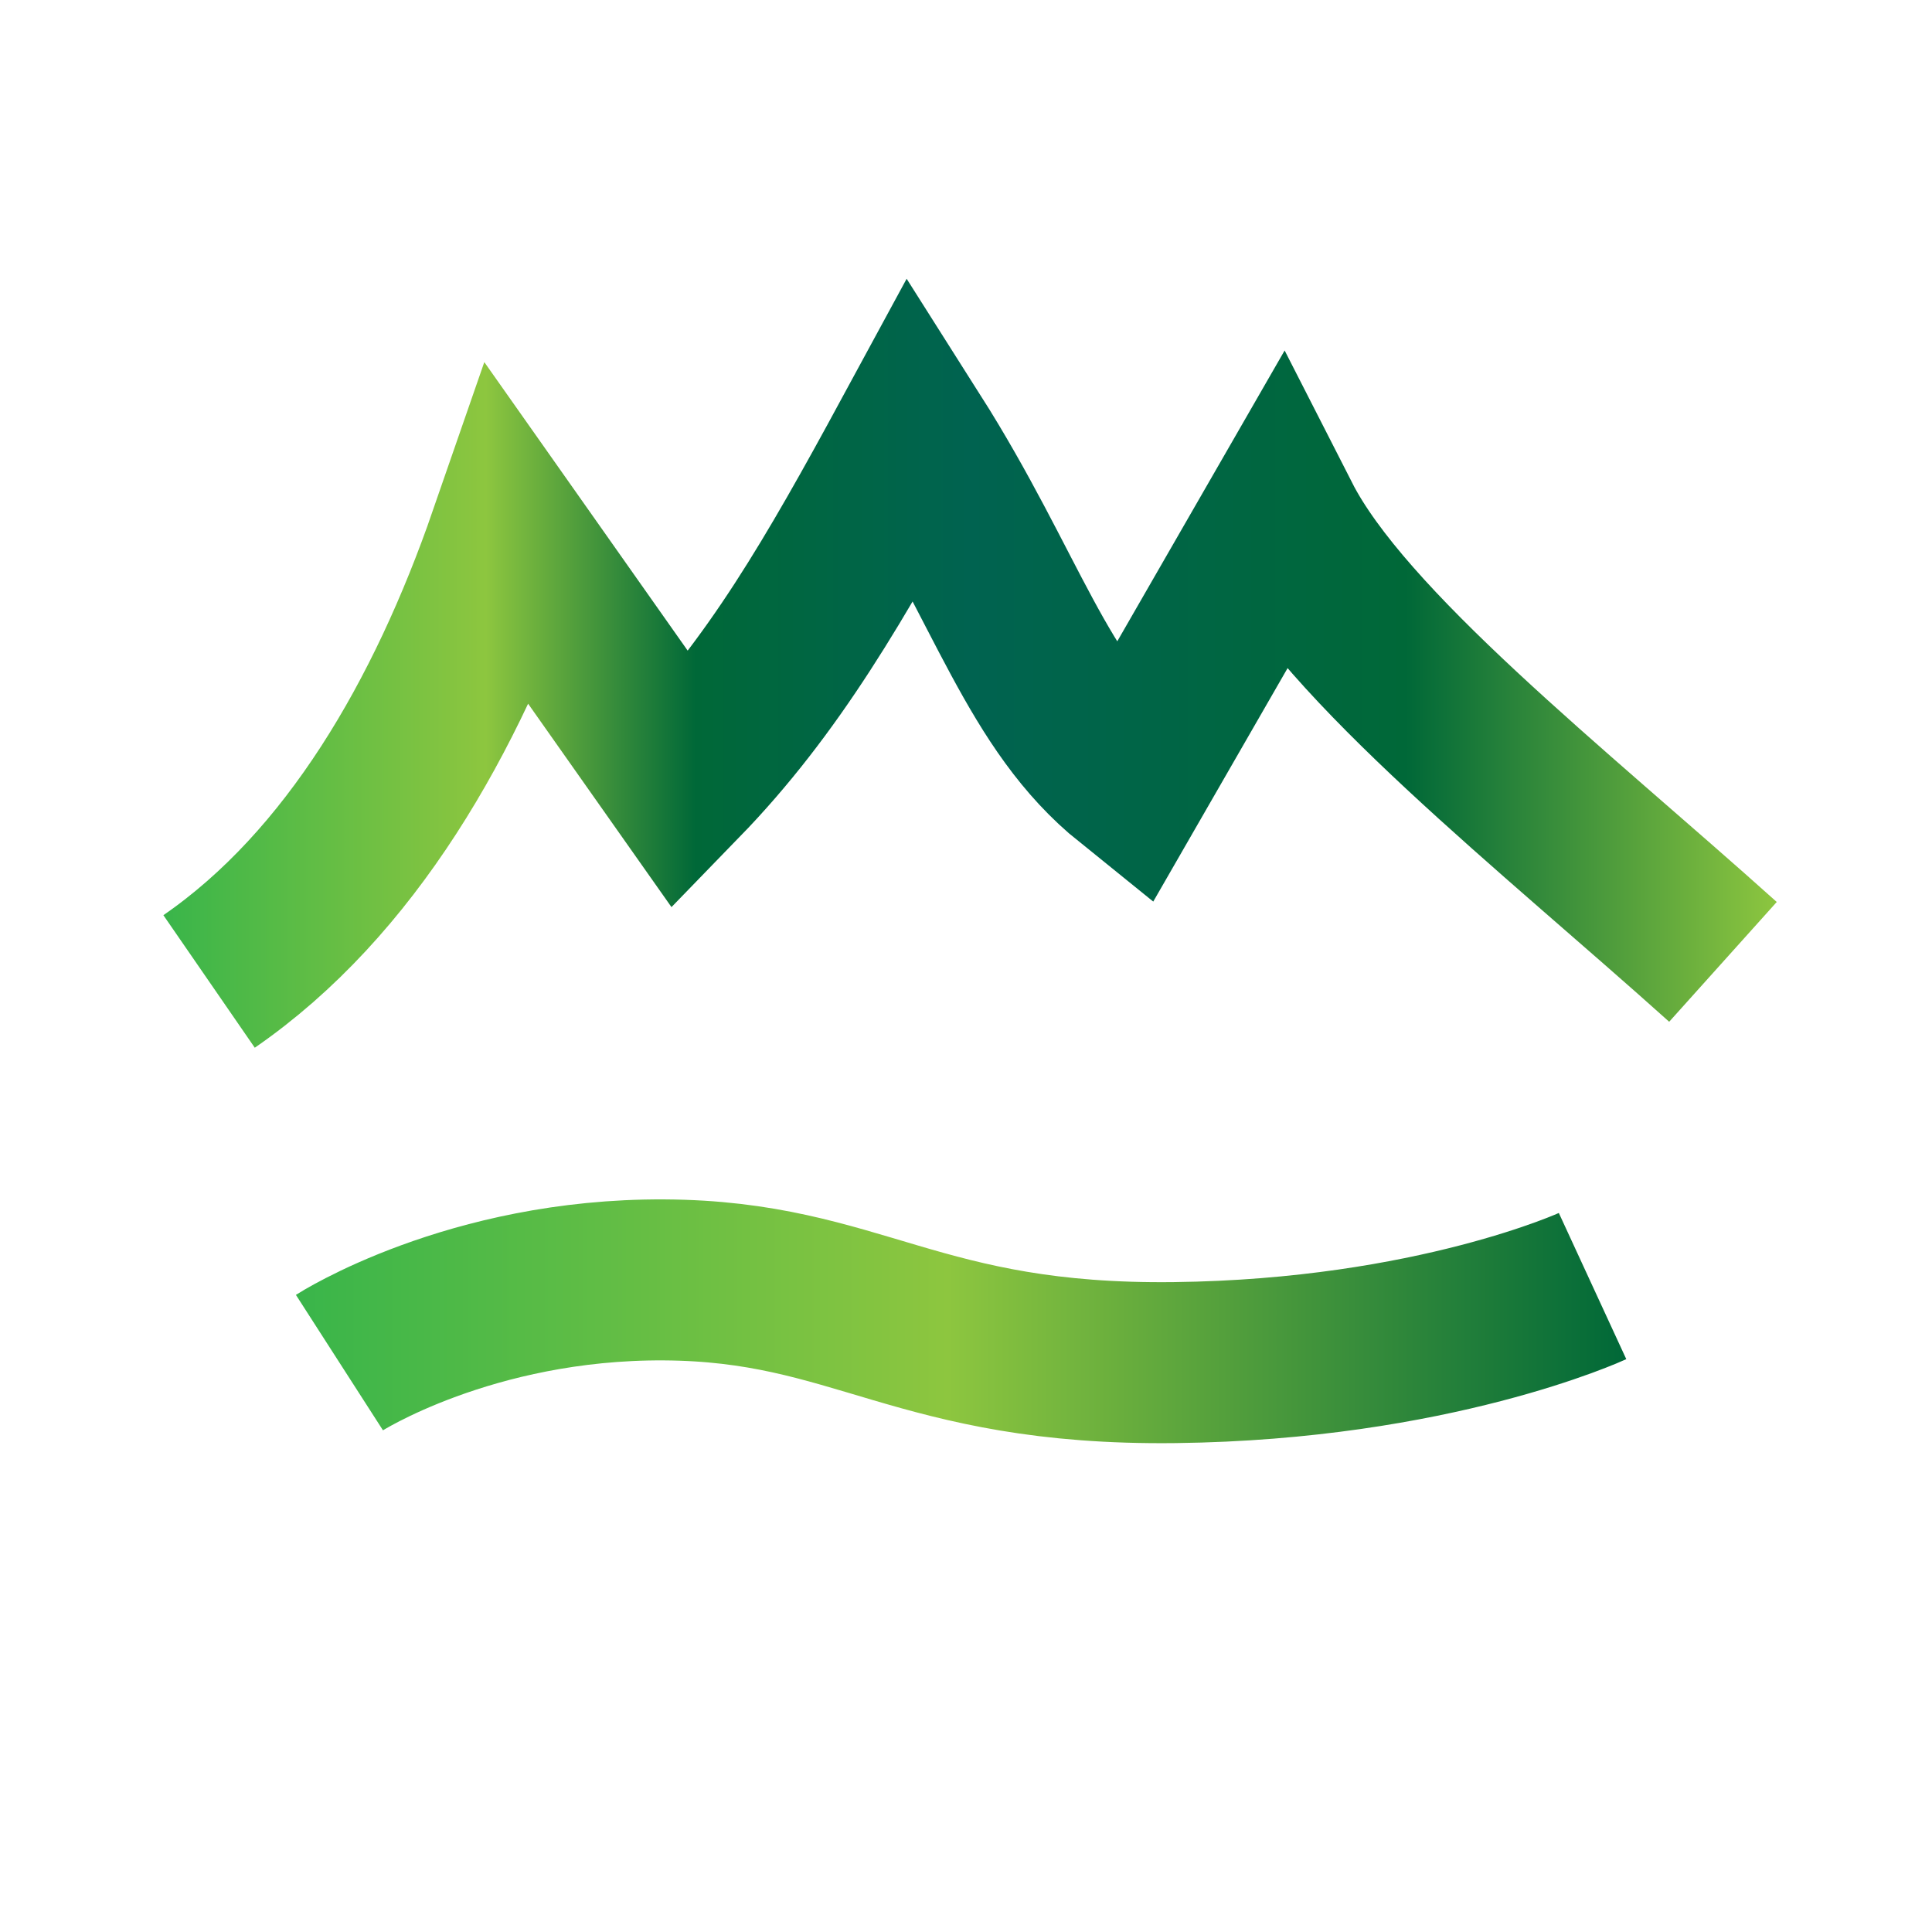 <?xml version="1.0" encoding="UTF-8"?><svg id="Layer_2" xmlns="http://www.w3.org/2000/svg" xmlns:xlink="http://www.w3.org/1999/xlink" viewBox="0 0 360 360"><defs><style>.cls-1{stroke:url(#linear-gradient-2);}.cls-1,.cls-2{fill:none;stroke-miterlimit:10;stroke-width:30px;}.cls-2{stroke:url(#linear-gradient);}</style><linearGradient id="linear-gradient" x1="55.14" y1="246.2" x2="303.04" y2="246.2" gradientUnits="userSpaceOnUse"><stop offset="0" stop-color="#39b54a"/><stop offset=".49" stop-color="#8dc63f"/><stop offset="1" stop-color="#006838"/></linearGradient><linearGradient id="linear-gradient-2" x1="30.44" y1="123.59" x2="331.06" y2="123.59" gradientUnits="userSpaceOnUse"><stop offset="0" stop-color="#39b54a"/><stop offset=".2" stop-color="#8dc63f"/><stop offset=".33" stop-color="#006838"/><stop offset=".5" stop-color="#006350"/><stop offset=".77" stop-color="#006838"/><stop offset="1" stop-color="#8dc63f"/></linearGradient></defs><path class="cls-2" d="M63.25,253.9s24.28-15.61,60.5-15.41,47.01,15.99,95.18,15.41,77.82-14.26,77.82-14.26"/><path class="cls-1" d="M38.96,182.88c26.35-18.17,44.25-49.28,55.88-82.85l32.12,45.57c17.14-17.65,28.75-37.81,42.99-64.06,17.78,28.03,23.26,49.73,40.69,63.77l27.94-48.55c12.1,23.72,50.68,53.92,82.47,82.47"/></svg>